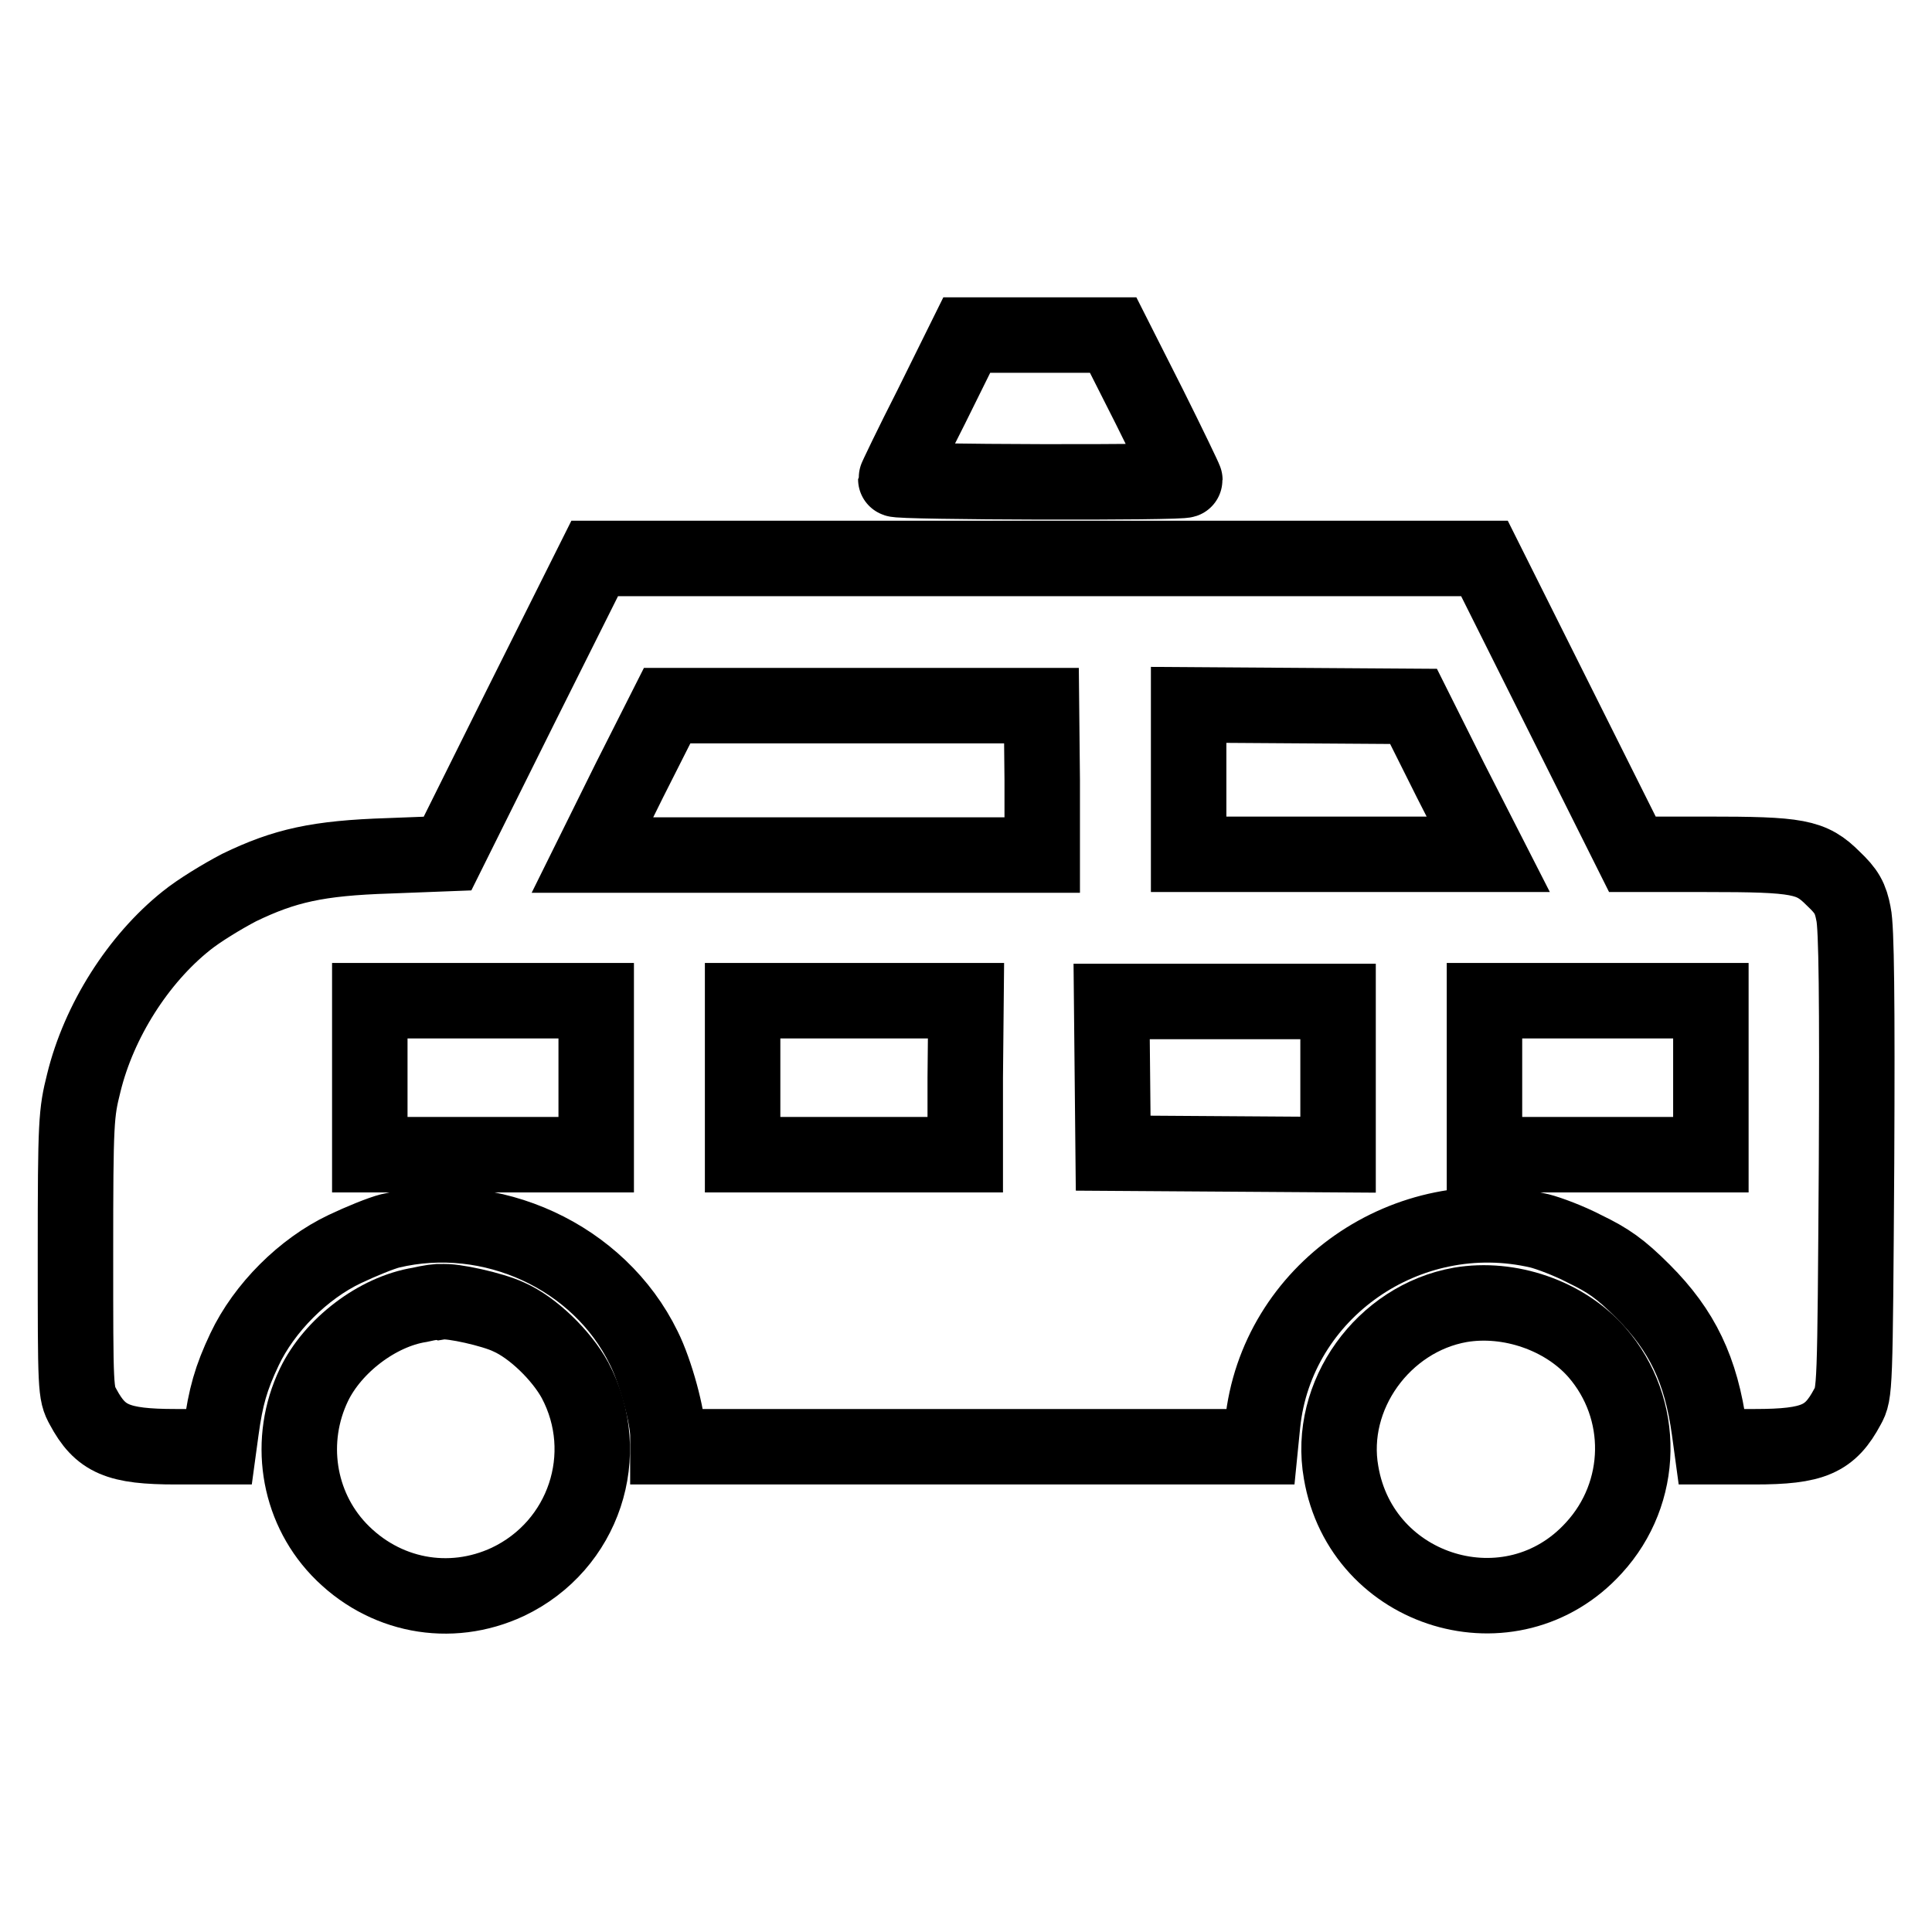 <?xml version="1.0" encoding="utf-8"?>
<!-- Svg Vector Icons : http://www.onlinewebfonts.com/icon -->
<!DOCTYPE svg PUBLIC "-//W3C//DTD SVG 1.1//EN" "http://www.w3.org/Graphics/SVG/1.1/DTD/svg11.dtd">
<svg version="1.1" xmlns="http://www.w3.org/2000/svg" xmlns:xlink="http://www.w3.org/1999/xlink" x="0px" y="0px" viewBox="0 0 256 256" enable-background="new 0 0 256 256" xml:space="preserve">
<g><g><g><path stroke-width="10" fill-opacity="0" stroke="#000000"  d="M123.4,53.9c-2.6,5.1-4.7,9.5-4.7,9.6c0,0.4,38.3,0.5,38.3,0.1c0-0.1-2.1-4.5-4.7-9.7l-4.8-9.5h-9.7h-9.7L123.4,53.9z"/><path stroke-width="10" fill-opacity="0" stroke="#000000"  d="M69,93.6l-9.7,19.5l-7.8,0.3c-9.4,0.3-13.8,1.3-19.8,4.2c-2.3,1.2-5.4,3.1-7,4.4c-6.4,5.1-11.6,13.3-13.6,21.5c-1,4-1.1,5-1.1,22.6c0,18,0,18.5,1,20.3c2.3,4.3,4.6,5.3,12.3,5.3h5.7l0.3-2.2c0.6-4.4,1.3-6.9,3.1-10.7c2.6-5.5,7.8-10.7,13.3-13.3c2.1-1,4.8-2.1,6-2.4c13.4-3.2,27.7,3.4,33.6,15.5c1.6,3.2,3.2,9.2,3.2,11.6v1.5h39.2H167l0.3-3c1.8-17.6,19.2-29.7,36.7-25.6c1.2,0.3,3.9,1.3,6,2.4c3.1,1.5,4.7,2.6,7.7,5.6c5.2,5.2,7.7,10.4,8.8,18.4l0.3,2.2h5.7c7.8,0,10-1,12.3-5.3c1-1.8,1-2.1,1.2-32.3c0.1-21.6,0-31.2-0.4-33c-0.4-2.1-0.9-3-2.7-4.7c-2.9-2.9-4.6-3.2-16.8-3.2h-9.8l-9.8-19.6L196.7,74h-59H78.8L69,93.6z M138.1,103.4v9.9h-29.8H78.5l4.9-9.9l5-9.9h24.8h24.8L138.1,103.4L138.1,103.4z M192.2,103.4l5,9.8h-19.9h-19.8v-9.9v-9.9l14.9,0.1l14.9,0.1L192.2,103.4z M79,142.8V153H64H49v-10.2v-10.2h15h15V142.8z M127.9,142.8V153h-14.8H98.4v-10.2v-10.2h14.8h14.8L127.9,142.8L127.9,142.8z M177.3,142.8V153l-14.9-0.1l-14.9-0.1l-0.1-10.1l-0.1-10h15h15V142.8z M226.7,142.8V153h-15h-15v-10.2v-10.2h15h15V142.8z"/><path stroke-width="10" fill-opacity="0" stroke="#000000"  d="M55.6,172.9c-5.6,0.9-11.5,5.4-14,10.6c-3.5,7.3-2.2,16,3.3,21.8c5.9,6.2,14.7,7.9,22.4,4.3c10.1-4.8,14.1-16.9,8.9-26.7c-1.8-3.3-5.6-7-8.8-8.4c-2.1-1-7.5-2.2-8.9-2C58.2,172.4,56.9,172.6,55.6,172.9z"/><path stroke-width="10" fill-opacity="0" stroke="#000000"  d="M193.5,172.9c-10.2,1.8-17.6,12-15.8,22.2c2.7,16,22.6,22,33.5,10c6.7-7.3,6.9-18.4,0.4-25.9C207.3,174.3,200,171.8,193.5,172.9z"/></g></g></g>
</svg>